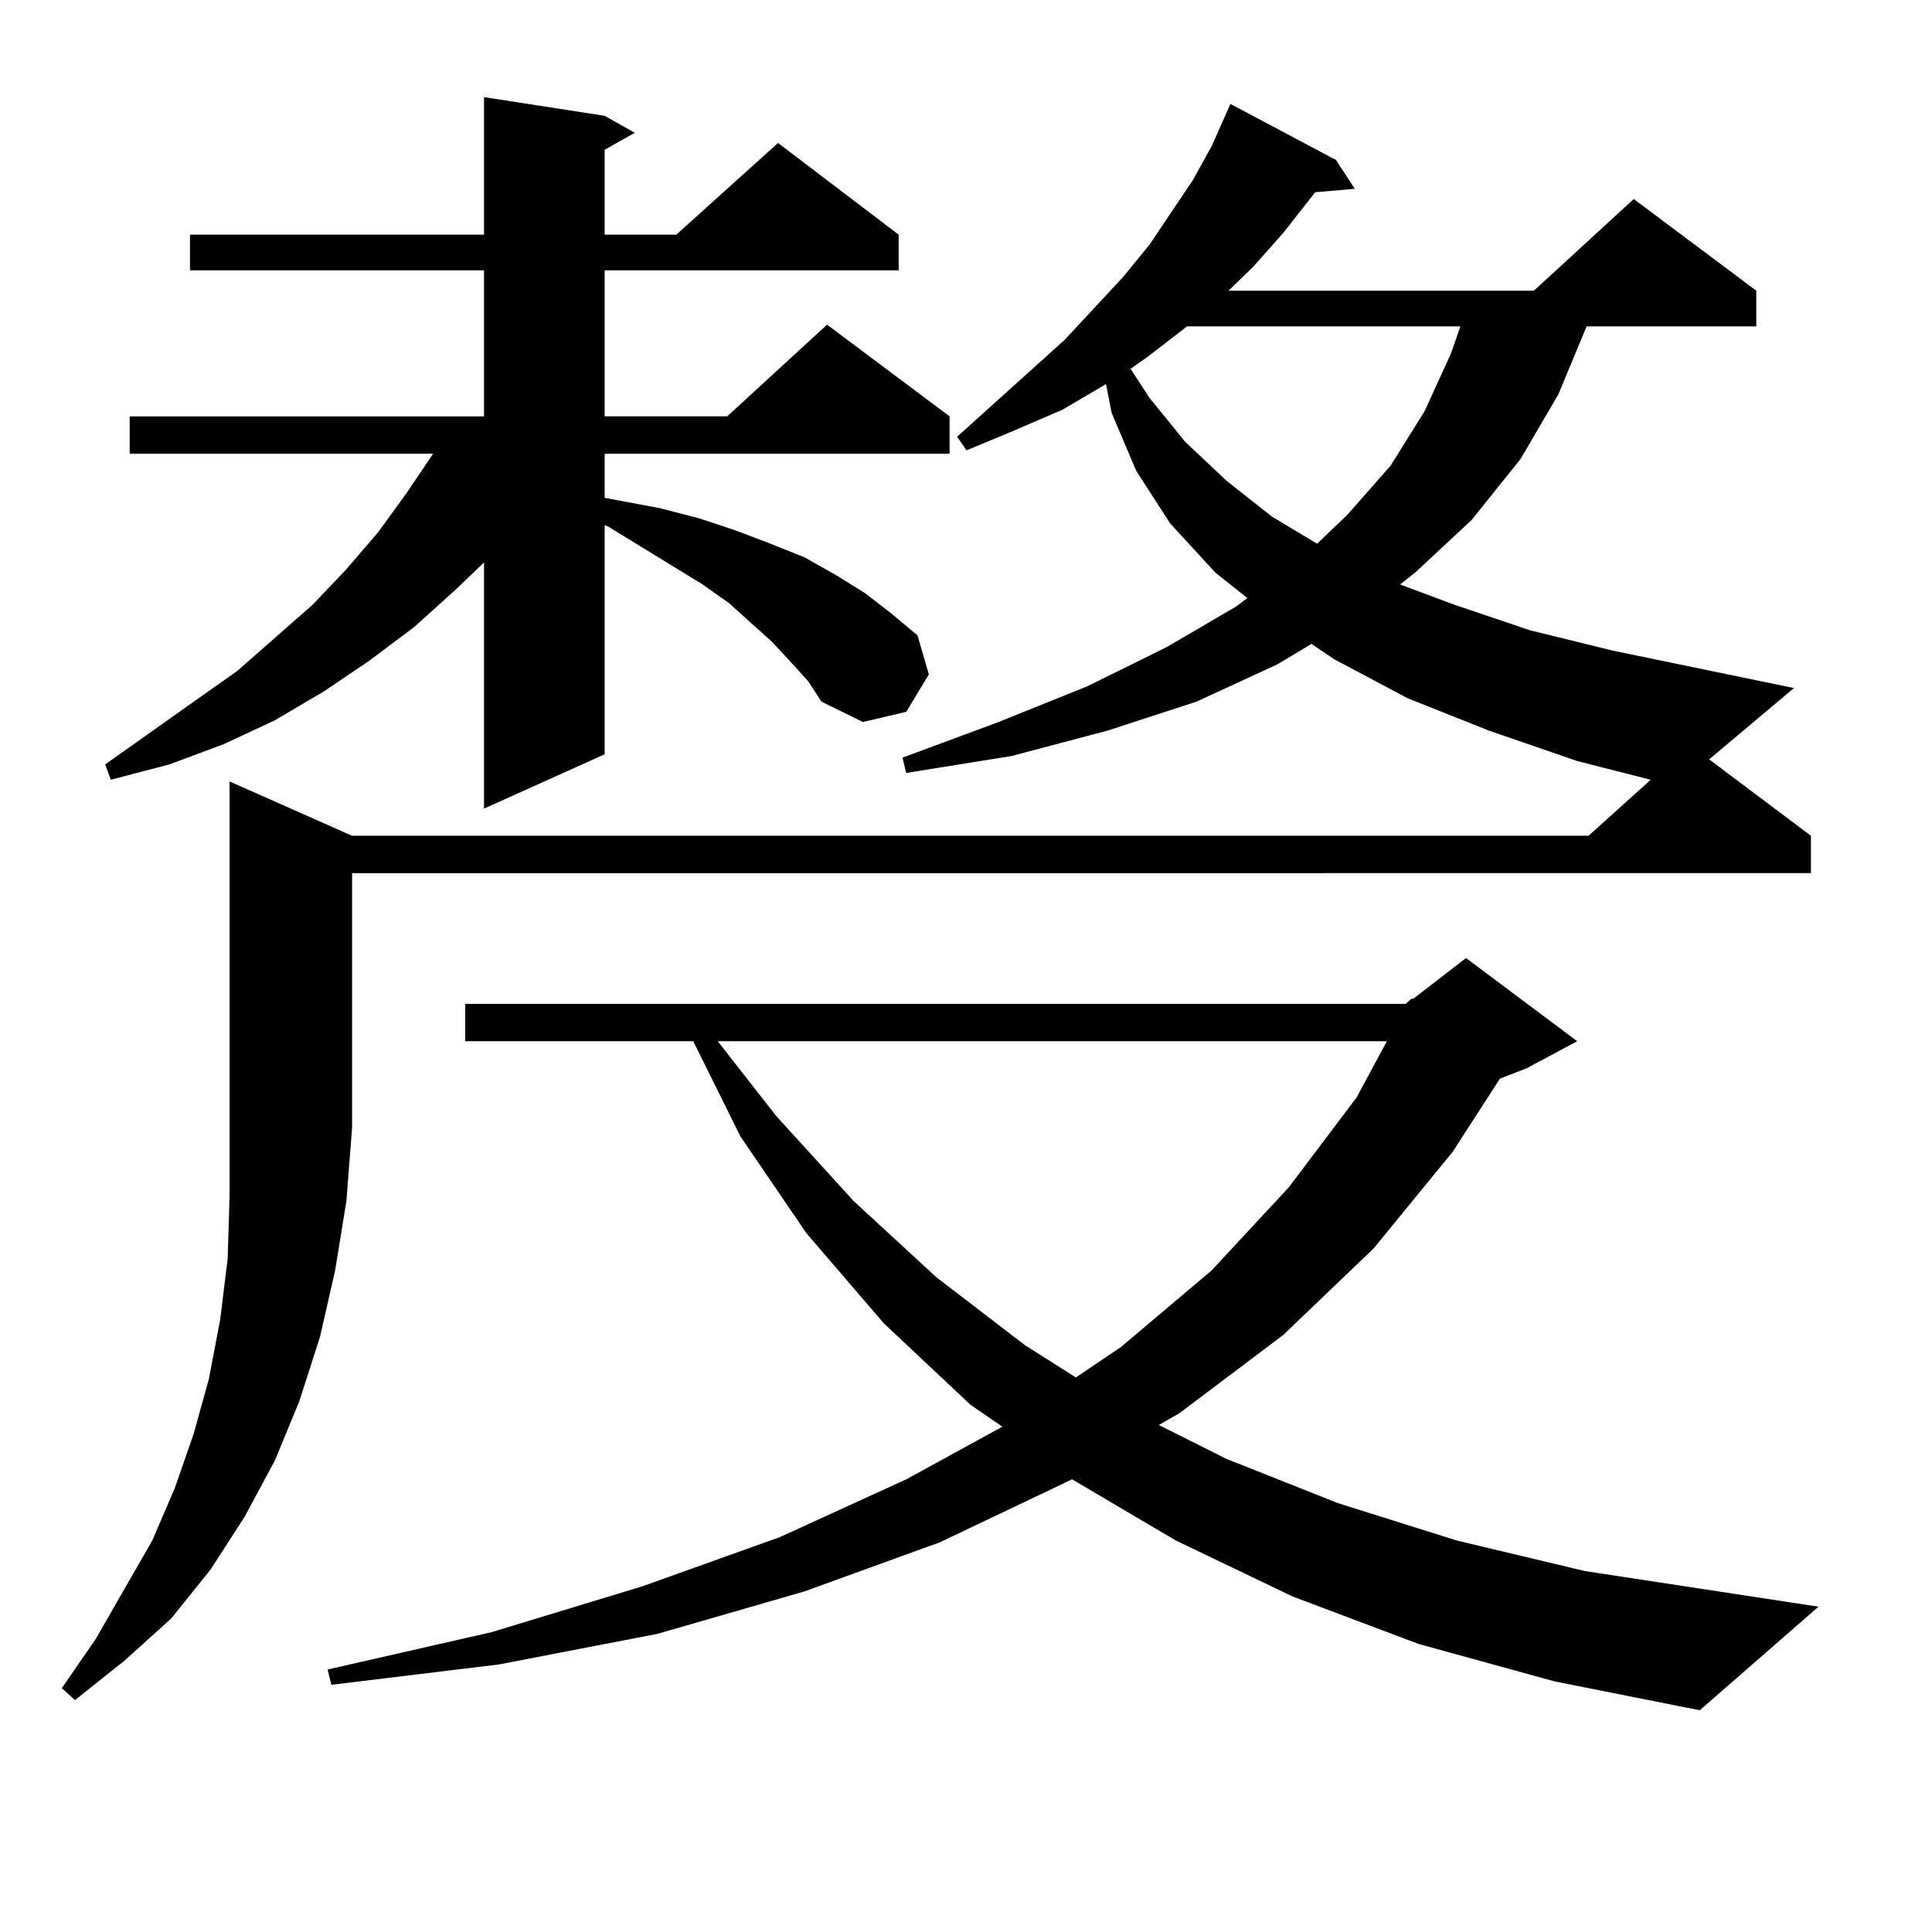 <?xml version="1.0" encoding="utf-8"?>
<!-- Generator: Adobe Illustrator 16.0.0, SVG Export Plug-In . SVG Version: 6.00 Build 0)  -->
<!DOCTYPE svg PUBLIC "-//W3C//DTD SVG 1.1//EN" "http://www.w3.org/Graphics/SVG/1.1/DTD/svg11.dtd">
<svg version="1.1" id="图层_1" xmlns="http://www.w3.org/2000/svg" xmlns:xlink="http://www.w3.org/1999/xlink" x="0px" y="0px"
	 width="1000px" height="1000px" viewBox="0 0 1000 1000" enable-background="new 0 0 1000 1000" xml:space="preserve">
<path d="M182.239,432.598h639.984l32.194-29.004l-38.048-9.668l-45.853-15.82l-41.95-16.699l-38.048-20.215l-11.707-7.91
	l-17.561,10.547l-41.95,19.336l-45.853,14.941l-49.755,13.184l-54.633,8.789l-1.951-7.91l49.755-18.457l45.853-18.457l40.975-20.215
	l36.097-21.094l5.854-4.395l-16.585-13.184l-23.414-25.488l-17.561-27.246L575.4,213.75l-2.927-14.941l-22.438,13.184l-24.39,10.547
	l-25.365,10.547l-4.878-7.031l55.608-50.098l30.243-32.52l13.658-16.699l22.438-33.398l9.756-17.578l9.756-21.973l54.633,29.004
	l9.756,14.941l-20.487,1.758l-16.585,21.094l-15.609,17.578l-12.683,12.305h158.045l51.706-47.461l63.413,47.461v18.457h-87.803
	l-14.634,35.156l-19.512,33.398l-25.365,31.641l-29.268,27.246l-7.805,6.152l28.292,10.547l39.023,13.184l42.926,10.547
	l93.656,19.336l-43.901,36.914l52.682,39.551v19.336H182.239V583.77l-2.927,37.793l-5.854,36.035l-7.805,34.277l-10.731,33.398
	l-12.683,30.762l-15.609,29.004l-17.561,27.246l-20.487,25.488l-24.39,21.973l-25.365,20.215l-6.829-6.152L49.56,848.32
	l29.268-50.977l11.707-27.246l9.756-28.125l7.805-28.125l5.854-30.762l3.902-31.641l0.976-32.52V404.473L182.239,432.598z
	 M409.551,342.949l-9.756-10.547l-10.731-9.668l-11.707-10.547l-13.658-9.668l-48.779-29.883l-1.951-0.879V390.41l-62.438,28.125
	V291.094l-14.634,14.063l-21.463,19.336L191.02,342.07l-23.414,15.82l-25.365,14.941l-26.341,12.305l-28.292,10.547l-30.243,7.91
	l-2.927-7.91l45.853-32.52l22.438-15.82l39.023-34.277l17.561-18.457l16.585-19.336l14.634-20.215l13.658-20.215H67.12v-19.336
	h183.41v-75.586H98.339v-18.457H250.53V50.273l62.438,9.668l15.609,8.789l-15.609,8.789v43.945h37.072l52.682-47.461l62.438,47.461
	v18.457H312.968v75.586h63.413l51.706-47.461l63.413,47.461v19.336H312.968v22.852l28.292,5.273l20.487,5.273l18.536,6.152
	l18.536,7.031l17.561,7.031l15.609,8.789l15.609,9.668l13.658,10.547l13.658,11.426l5.854,20.215l-11.707,19.336l-22.438,5.273
	l-21.463-10.547l-6.829-10.547L409.551,342.949z M727.592,519.609l2.927-2.637h0.976l27.316-21.094l57.56,43.066l-26.341,14.063
	l-13.658,5.273l-24.39,37.793l-40.975,50.098l-46.828,44.824l-53.657,40.43l-10.731,6.152l35.121,17.578l57.56,22.852l61.462,19.336
	l66.34,15.82l120.973,18.457l-61.462,53.613l-75.12-14.941l-70.242-19.336l-65.364-24.609l-60.486-29.004l-53.657-31.641
	l-68.291,32.52l-70.242,25.488l-76.096,21.973l-81.949,15.82l-86.827,10.547l-1.951-7.91l84.876-19.336l78.047-23.73l71.218-25.488
	l65.364-29.883l49.755-27.246l-16.585-11.426l-44.877-42.188l-39.999-46.582l-34.146-50.098l-24.39-49.219H240.774v-19.336H727.592z
	 M371.503,538.945l30.243,38.672l39.999,43.945l42.926,39.551l45.853,35.156l26.341,16.699l23.414-15.82l46.828-39.551
	l39.999-43.066l35.121-46.582l15.609-29.004H371.503z M614.424,168.926l-20.487,15.82l-8.78,6.152l9.756,14.941l18.536,22.852
	l21.463,20.215l23.414,18.457l23.414,14.063l15.609-14.941l22.438-25.488l17.561-28.125l13.658-29.883l4.878-14.063H614.424z"/>
</svg>
